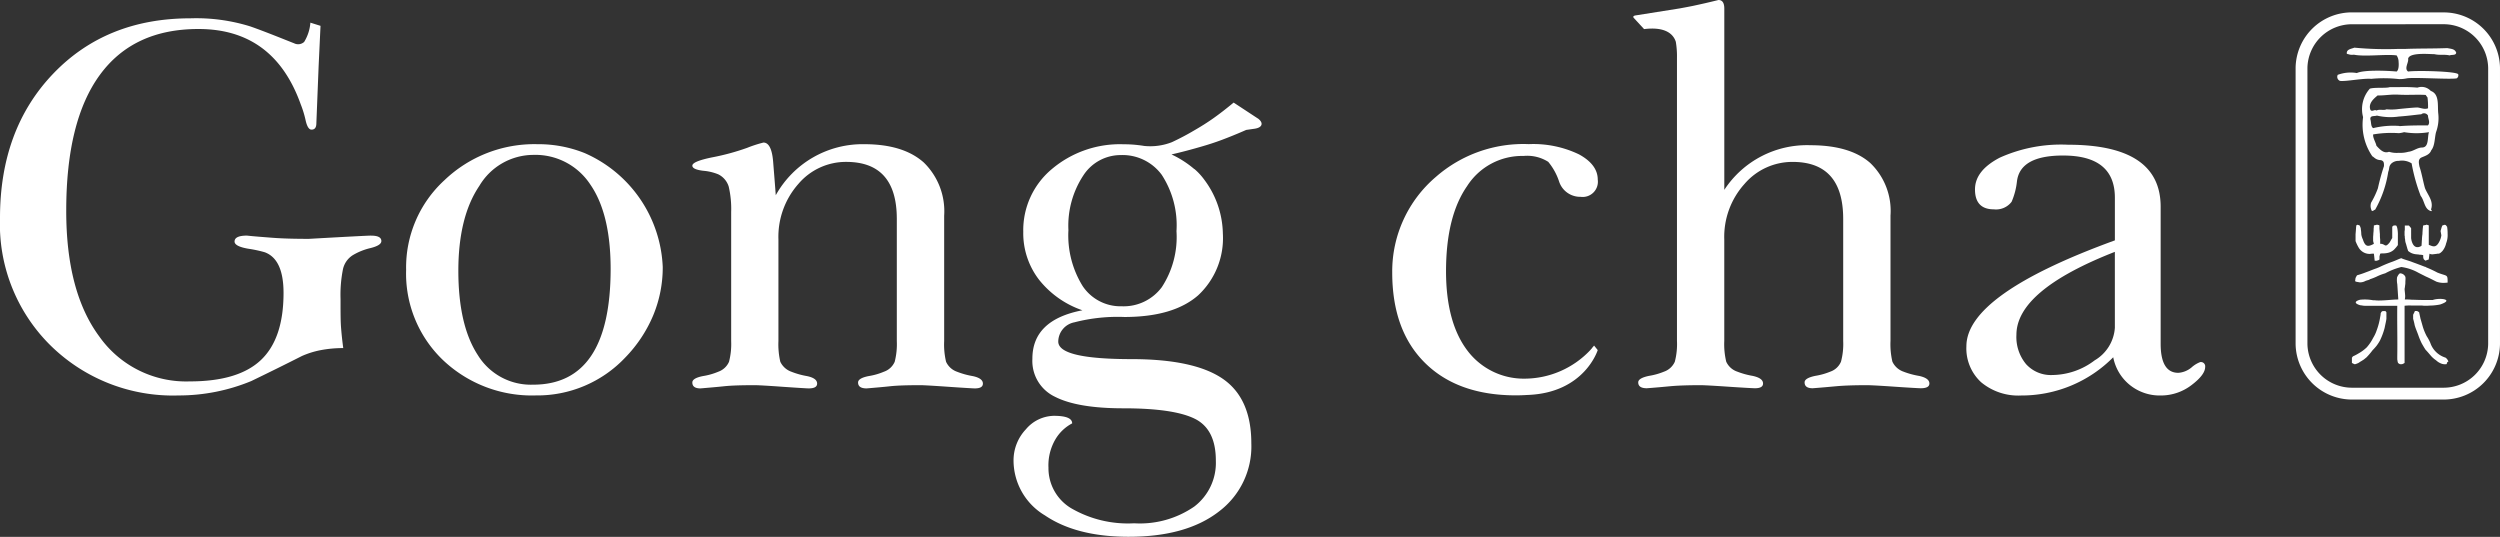 <svg xmlns="http://www.w3.org/2000/svg" width="281.172" height="60.381" viewBox="0 0 281.172 60.381">
  <rect x="0" y="0" width="281.172" height="60.381" fill="#333333" stroke="none"/>
  <g id="グループ_64821" data-name="グループ 64821" transform="translate(-688.605 -7505.194)">
    <path id="パス_937" data-name="パス 937" d="M158.062,48.147a13.976,13.976,0,0,0-5.289-.993,14.638,14.638,0,0,0-10.469,4.055A13.3,13.3,0,0,0,138,61.281a13.45,13.45,0,0,0,4.147,10.156,14.511,14.511,0,0,0,10.436,3.973,13.6,13.6,0,0,0,10.047-4.246,15.224,15.224,0,0,0,3.148-4.732,14.061,14.061,0,0,0,1.083-5.453,14.64,14.64,0,0,0-8.8-12.833M152.286,74.2a7.007,7.007,0,0,1-6.23-3.338q-2.179-3.343-2.183-9.462,0-6.066,2.36-9.555a7.089,7.089,0,0,1,6.053-3.487,7.388,7.388,0,0,1,6.415,3.31q2.294,3.3,2.3,9.491,0,13.035-8.711,13.042" transform="translate(596.282 7474.257)" fill="#fff"/>
    <path id="パス_942" data-name="パス 942" d="M186.386,73.318a8.923,8.923,0,0,1-1.729-.484,2.124,2.124,0,0,1-1.234-1.121,8.4,8.4,0,0,1-.214-2.328V55.294a7.65,7.65,0,0,0-2.3-6q-2.3-2.048-6.657-2.051a11.178,11.178,0,0,0-9.984,5.74c-.071-1.049-.177-2.3-.292-3.75s-.488-2.175-1.092-2.175a14.231,14.231,0,0,0-1.849.6,26.126,26.126,0,0,1-3.9,1.06c-1.5.305-2.248.616-2.248.938,0,.284.406.475,1.213.574a5.729,5.729,0,0,1,1.7.4,2.279,2.279,0,0,1,1.178,1.384,11,11,0,0,1,.276,2.846V69.385a7.938,7.938,0,0,1-.242,2.328,2.063,2.063,0,0,1-1.213,1.121,7.376,7.376,0,0,1-1.7.484c-.806.156-1.213.4-1.213.723,0,.448.307.667.917.667.968-.082,1.847-.156,2.658-.242s1.956-.12,3.443-.12q.621,0,3.212.185c1.735.12,2.679.177,2.848.177.644,0,.957-.177.957-.545,0-.4-.381-.688-1.171-.845a8.733,8.733,0,0,1-1.722-.484,2.181,2.181,0,0,1-1.247-1.121,8.739,8.739,0,0,1-.212-2.328V57.944a8.977,8.977,0,0,1,2.238-6.227,7.015,7.015,0,0,1,5.388-2.484q5.688,0,5.689,6.415V69.385a8.038,8.038,0,0,1-.238,2.328,2.046,2.046,0,0,1-1.22,1.121,7.276,7.276,0,0,1-1.687.484c-.806.156-1.213.4-1.213.723,0,.448.32.667.965.667.978-.082,1.849-.156,2.639-.242s1.927-.12,3.415-.12c.362,0,1.43.061,3.212.185s2.736.177,2.9.177c.608,0,.908-.177.908-.545,0-.4-.391-.688-1.176-.845" transform="translate(611.585 7474.169)" fill="#fff"/>
    <path id="パス_936" data-name="パス 936" d="M201.3,46.482,198.589,44.7c-.8.662-1.556,1.251-2.267,1.754s-1.457.97-2.21,1.4c-.772.459-1.586.885-2.416,1.275-.029.011-.05.021-.078.034a6.652,6.652,0,0,1-3.1.412c-.219-.036-.446-.067-.66-.092l-.013,0v0a13.1,13.1,0,0,0-1.609-.093,11.869,11.869,0,0,0-8.108,2.8,8.95,8.95,0,0,0-3.2,7.052,8.565,8.565,0,0,0,1.752,5.352,10.587,10.587,0,0,0,4.9,3.466q-5.634,1.084-5.626,5.451a4.454,4.454,0,0,0,2.538,4.274q2.539,1.3,7.689,1.3,5.679,0,8.045,1.18t2.36,4.709a6.18,6.18,0,0,1-2.425,5.161,10.776,10.776,0,0,1-6.768,1.882,12.708,12.708,0,0,1-7.088-1.7,5.24,5.24,0,0,1-2.543-4.557,5.783,5.783,0,0,1,.8-3.218,4.749,4.749,0,0,1,1.865-1.762c0-.57-.681-.85-2.057-.85a4.2,4.2,0,0,0-3.146,1.514,5.077,5.077,0,0,0-1.39,3.529,7.2,7.2,0,0,0,3.537,6.16q3.54,2.4,9.412,2.4,6.477,0,10.137-2.831a9.157,9.157,0,0,0,3.657-7.676q0-5.045-3.2-7.254t-10.228-2.219c-5.529,0-8.286-.652-8.286-1.977a2.231,2.231,0,0,1,1.815-2.162,19.389,19.389,0,0,1,5.62-.6q5.508,0,8.293-2.431a8.786,8.786,0,0,0,2.785-6.953,10.387,10.387,0,0,0-2.112-6.086,7.041,7.041,0,0,0-1.085-1.171l-.015.008a11.243,11.243,0,0,0-2.564-1.647c.276-.071.553-.128.8-.193.892-.219,1.722-.446,2.5-.673.8-.227,1.6-.486,2.4-.787s1.7-.665,2.7-1.106l.928-.133c.454-.065.717-.219.787-.44s-.071-.475-.412-.728M190.534,65.426A5.347,5.347,0,0,1,186,67.609a5.115,5.115,0,0,1-4.394-2.274,10.819,10.819,0,0,1-1.6-6.288,10.264,10.264,0,0,1,1.666-6.135,5,5,0,0,1,4.2-2.307,5.472,5.472,0,0,1,4.629,2.219,10.385,10.385,0,0,1,1.659,6.339,10.294,10.294,0,0,1-1.63,6.263" transform="translate(628.763 7472.031)" fill="#fff"/>
    <path id="パス_938" data-name="パス 938" d="M218.643,70.091c-.065.078-.128.141-.191.219a10.2,10.2,0,0,1-7.435,3.214,7.931,7.931,0,0,1-6.379-3.144q-2.405-3.157-2.414-8.919,0-6.183,2.364-9.584a7.342,7.342,0,0,1,6.351-3.4,4.411,4.411,0,0,1,2.782.663,6.8,6.8,0,0,1,1.209,2.179,2.493,2.493,0,0,0,2.423,1.754,1.714,1.714,0,0,0,1.935-1.937c0-1.123-.709-2.074-2.112-2.839a11.852,11.852,0,0,0-5.634-1.15,14.94,14.94,0,0,0-10.469,3.693,13.949,13.949,0,0,0-4.9,10.735c0,4.373,1.233,7.758,3.693,10.184s5.861,3.643,10.221,3.643c.467,0,.907-.021,1.338-.046v0c6.387-.244,7.86-5.046,7.86-5.046l-.41-.507c-.078.1-.156.185-.234.276" transform="translate(649.014 7474.257)" fill="#fff"/>
    <path id="パス_943" data-name="パス 943" d="M242.5,80.921a9.281,9.281,0,0,1-1.722-.475,2.161,2.161,0,0,1-1.241-1.121,8.537,8.537,0,0,1-.214-2.332V62.9a7.45,7.45,0,0,0-2.282-5.925q-2.262-1.988-6.705-1.994A11.113,11.113,0,0,0,220.631,60V39.613c0-.641-.219-.965-.66-.965-.963.242-1.92.461-2.89.667-.419.084-.908.177-1.447.276l-5.039.8c-.015.008-.326.071-.143.276l1.157,1.254c2.551-.313,3.338.681,3.571,1.439a9.938,9.938,0,0,1,.128,1.813V76.993a7.853,7.853,0,0,1-.24,2.332,2.068,2.068,0,0,1-1.213,1.121,7.6,7.6,0,0,1-1.691.475c-.81.17-1.214.412-1.214.73,0,.446.326.663.97.663.97-.072,1.844-.153,2.629-.227s1.929-.118,3.424-.118c.362,0,1.432.057,3.2.177s2.743.168,2.907.168c.6,0,.908-.175.908-.536,0-.408-.391-.688-1.184-.858a8.9,8.9,0,0,1-1.716-.475,2.1,2.1,0,0,1-1.241-1.121,8.473,8.473,0,0,1-.219-2.332V65.568a8.886,8.886,0,0,1,2.273-6.23,7.09,7.09,0,0,1,5.411-2.48q5.688,0,5.691,6.408V76.993a7.728,7.728,0,0,1-.248,2.332,2.019,2.019,0,0,1-1.2,1.121,7.628,7.628,0,0,1-1.693.475c-.808.17-1.2.412-1.2.73,0,.446.3.663.908.663.963-.072,1.849-.153,2.658-.227s1.956-.118,3.447-.118c.4,0,1.472.057,3.209.177s2.686.168,2.839.168c.648,0,.974-.175.974-.536,0-.408-.4-.688-1.184-.858" transform="translate(661.904 7466.546)" fill="#fff"/>
    <path id="パス_939" data-name="パス 939" d="M155.8,64.169q-.552,0-7.016.366c-1.624,0-3.007-.036-4.154-.126s-2.084-.158-2.806-.24c-.936,0-1.4.223-1.4.669,0,.358.511.631,1.546.808a14.21,14.21,0,0,1,1.842.393c1.418.522,2.12,2.046,2.12,4.579q0,5.13-2.538,7.538t-7.988,2.41a11.953,11.953,0,0,1-10.192-5.046q-3.732-5.039-3.721-14.165,0-10.083,3.779-15.256t11.105-5.165q8.465,0,11.49,8.474a11.681,11.681,0,0,1,.545,1.779c.156.713.383,1.064.667,1.064.368,0,.545-.242.545-.724l.255-6.421.212-4.53-1.14-.357a4.781,4.781,0,0,1-.7,2.166,1,1,0,0,1-1.132.153c-.553-.21-3.27-1.323-4.936-1.9a20.441,20.441,0,0,0-6.718-.907q-9.494,0-15.46,6.251T114.043,62.2a19.16,19.16,0,0,0,5.443,14.083,19.629,19.629,0,0,0,14.644,5.864,21.341,21.341,0,0,0,8.173-1.619c1.891-.915,3.792-1.851,5.683-2.81a9.665,9.665,0,0,1,2.091-.66,13.441,13.441,0,0,1,2.572-.238c-.128-.928-.2-1.693-.248-2.3s-.057-1.449-.057-2.541v-.665a14.706,14.706,0,0,1,.271-3.361,2.5,2.5,0,0,1,1.085-1.569,6.957,6.957,0,0,1,2.034-.818c.806-.206,1.2-.461,1.2-.787,0-.4-.376-.606-1.142-.606" transform="translate(574.562 7467.523)" fill="#fff"/>
    <path id="パス_940" data-name="パス 940" d="M266.043,40.71a5.009,5.009,0,0,1,5.081,4.886V76.678a5.01,5.01,0,0,1-5.081,4.913H255.878a5.01,5.01,0,0,1-5.081-4.913V45.6a5.009,5.009,0,0,1,5.081-4.886Zm0-1.331H255.878a6.324,6.324,0,0,0-6.411,6.217V76.678a6.337,6.337,0,0,0,6.411,6.244h10.165a6.337,6.337,0,0,0,6.411-6.244V45.6a6.324,6.324,0,0,0-6.411-6.217" transform="translate(697.322 7467.208)" fill="#fff"/>
    <path id="パス_947" data-name="パス 947" d="M261.121,44.224a1.4,1.4,0,0,0-1.5-.37,17.271,17.271,0,0,0-2.1-.055h-1.018c-.423.141-1.67,0-2.236.17a3.457,3.457,0,0,0-.761,3.2,6.293,6.293,0,0,0,1.045,4.414c.141.029.368.425.963.425.227.084.37.141.339.677a24.277,24.277,0,0,0-.681,2.492,9.776,9.776,0,0,1-.763,1.613,1.18,1.18,0,0,0,.086.93c.168.029.255-.135.366-.135a12.389,12.389,0,0,0,1.472-4.248c.17-.425.027-.622.372-.965a1.185,1.185,0,0,1,.816-.28,2.023,2.023,0,0,1,1.445.28,19.681,19.681,0,0,0,1.018,3.655c.452.566.4,1.527,1.19,1.722.172-.082-.112-.164,0-.282.257-.9-.427-1.58-.709-2.318-.225-.791-.362-1.67-.621-2.433-.055-.343-.2-.824.259-1.018.4-.172.9-.313,1.071-.8.423-.509.368-1.411.538-2.036a4.626,4.626,0,0,0,.254-2.063c-.111-.879.168-2.212-.848-2.576m-5.971.507c.738.03,1.527-.143,2.376-.082h.059c.963.053,2.038-.031,2.97.029a2.085,2.085,0,0,0,.2.28,8.219,8.219,0,0,1,.059,1.218c-.395.17-.822-.057-1.188-.088-.368,0-1.275.088-2.1.172a5.851,5.851,0,0,1-1.384.031c-.341.168-.736-.055-1.134.141-.2-.172-.507.2-.677-.086-.255-.709.366-1.245.82-1.615m5.008,5.859c-.564,0-.989.427-1.556.479a3.224,3.224,0,0,1-1.077.118,2.883,2.883,0,0,1-1.1-.118c-.593.229-1.018-.254-1.417-.679-.055-.336-.423-.9-.366-1.272a12.133,12.133,0,0,1,2.885-.141,3.117,3.117,0,0,0,.593-.114,8.412,8.412,0,0,0,2.8,0c-.2.536.032,1.7-.763,1.727m.652-2.488c-1.073,0-2.1,0-3.17.082-.029,0-.055-.025-.114-.025a9.664,9.664,0,0,0-2.885.25c-.284-.194-.2-.648-.311-.988-.059-.48.48-.315.734-.423a6.62,6.62,0,0,0,2.461.109c1.159-.082,2.322-.252,2.52-.252a.508.508,0,0,1,.764.143c0,.368.28.763,0,1.1" transform="translate(700.872 7471.196)" fill="#fff"/>
    <path id="パス_951" data-name="パス 951" d="M265.527,44.456c-.137-.337-4.671-.45-5.634-.311-.479-.337.088-1.018,0-1.439.141-.738,2.349-.513,2.974-.513.539.139,1.1,0,1.7.139.225-.111.707.031.734-.311-.168-.452-.623-.421-.988-.511-1.535.059-3.089.032-4.673.09h-.793a37.425,37.425,0,0,1-5-.141c-.316.141-.911.166-.85.681a.393.393,0,0,0,.168.053,1.24,1.24,0,0,0,.625.057c1.27.255,3.592-.084,4.81.082a1.344,1.344,0,0,1,.223.738c.029.311.029.9-.223,1.075-.82-.084-3.622-.225-4.473.17a4.189,4.189,0,0,0-2.149.2.489.489,0,0,0,.254.683c.7.084,2.576-.315,3.508-.229a14.6,14.6,0,0,1,3.111.027,3.8,3.8,0,0,0,.906-.086c.824-.137,4.957.145,5.6,0a.4.4,0,0,0,.172-.452" transform="translate(699.55 7469.094)" fill="#fff"/>
    <path id="パス_948" data-name="パス 948" d="M258.616,54.167V51.992a.208.208,0,0,0-.145-.059c-.027-.027-.082-.027-.168-.027v.027c-.082,0-.143.029-.2.029s-.086.031-.116.031c-.027.084-.027.225-.055.395,0,.143-.029.339-.029.57a4.855,4.855,0,0,0-.055.618c-.025.172-.025.593-.057.707-.37.227-.906.313-1.134-.679,0-.084-.027-.139-.027-.2V52.3a2.9,2.9,0,0,0-.256-.307h-.454V52.5a.935.935,0,0,0-.027.284v.28c0,.057.027.145.027.2a1.013,1.013,0,0,0,.032.282,1.508,1.508,0,0,0,.082.454c.059.168.086.311.143.48.029.143.086.254.113.37a1.739,1.739,0,0,0,.339.225,1.641,1.641,0,0,0,.48.143c.17.025.343.025.48.059a1.393,1.393,0,0,1,.4.053v.223a1.218,1.218,0,0,0,.03.145c.027.057.027.084.055.111.059.059.112.086.17.143l.057-.029.313-.114c.025-.225.057-.423.082-.648a.417.417,0,0,0,.17.057.564.564,0,0,0,.288,0c.111,0,.223-.029.309-.029a.684.684,0,0,1,.225-.029c.143,0,.288-.114.454-.286a2.105,2.105,0,0,0,.425-.875,2.575,2.575,0,0,0,.168-1.077,5.036,5.036,0,0,0-.057-.789c-.053-.057-.082-.112-.111-.141s-.055-.059-.086-.059a.134.134,0,0,0-.141,0c-.03,0-.088.029-.114.029s-.057.031-.084.031a2.653,2.653,0,0,0-.112.307c-.029.116-.053.2-.088.313.034.172.059.311.088.484a2.07,2.07,0,0,1-.174.593c-.421.934-.816.622-1.241.479" transform="translate(703.151 7478.564)" fill="#fff"/>
    <path id="パス_944" data-name="パス 944" d="M256.53,57H256.3a.247.247,0,0,0-.225.143c-.029.055-.059.084-.059.141a1.914,1.914,0,0,1-.053.37,7.7,7.7,0,0,1-.4,1.527,4.031,4.031,0,0,1-.4.848,5.008,5.008,0,0,1-.707,1.047,4.538,4.538,0,0,1-.963.707,5.033,5.033,0,0,1-.6.311.665.665,0,0,1-.111.143v.595a2.766,2.766,0,0,0,.284.141.443.443,0,0,0,.252-.057.989.989,0,0,0,.37-.2c.17-.088.282-.172.421-.255.114-.086.2-.17.286-.227a7.61,7.61,0,0,0,.707-.824,6.426,6.426,0,0,0,.454-.507,5.474,5.474,0,0,0,.368-.564,7.785,7.785,0,0,0,.538-1.445c.084-.427.168-.763.2-1.018V57.14c-.03-.031-.03-.057-.057-.088s-.057-.029-.086-.055" transform="translate(700.34 7483.179)" fill="#fff"/>
    <path id="パス_945" data-name="パス 945" d="M260.914,58.422c.255,0,.507-.029.709-.029a6.425,6.425,0,0,0,.877-.112c1.666-.566-.032-.791-.822-.509h-1.19c-.48,0-.85-.029-1.188-.029-.339-.029-.54-.029-.766-.029,0-.055.032-.17.032-.284.025-.141-.059-.736-.059-.9a3.433,3.433,0,0,0,.059-.427,1.114,1.114,0,0,0,.025-.257c0-.336.057-.589-.025-.732a.666.666,0,0,0-.568-.339c-.112.025-.255.252-.339.452a2.459,2.459,0,0,0,.025.765l.114,1.725c-.679,0-1.611.141-2.431.111a2.317,2.317,0,0,0-.4-.023,5.076,5.076,0,0,0-1.47-.059c-.454.112-.822.37.029.622.141,0,.282.057.536.057h3.62c-.025,1.9.032,3.794,0,5.689v.313c0,.082.032.168.032.252.027.061.027.116.055.173a.44.44,0,0,0,.114.084c.027.029.055.029.112.057h.223a.954.954,0,0,0,.286-.141V58.422a4.994,4.994,0,0,1,.707-.029h1.222a2.787,2.787,0,0,0,.477.029" transform="translate(700.541 7481.16)" fill="#fff"/>
    <path id="パス_949" data-name="パス 949" d="M253.5,56.6a1.328,1.328,0,0,0,.652-.168c.17-.061.311-.092.452-.143v-.031a6.407,6.407,0,0,0,.793-.309,5.464,5.464,0,0,1,.961-.368,7.784,7.784,0,0,1,1.813-.711,5.4,5.4,0,0,1,1.926.65c.282.147.564.284.848.429.395.168.765.368,1.161.566a2.355,2.355,0,0,0,.677.137,3.571,3.571,0,0,0,.595-.029c0-.988-.027-.675-1.159-1.129a13.328,13.328,0,0,0-1.274-.595.207.207,0,0,0-.143-.059q-.761-.295-1.356-.509c-.4-.168-1.018-.311-1.275-.452-.284.086-.482.2-.932.37a15.386,15.386,0,0,0-1.445.591c-.114.059-.257.114-.4.172-.425.143-.793.309-1.13.425a10.5,10.5,0,0,1-1.077.366,3.521,3.521,0,0,0-.17.313c-.027.423-.194.368.48.482" transform="translate(700.509 7480.353)" fill="#fff"/>
    <path id="パス_946" data-name="パス 946" d="M260.026,62.233a2.631,2.631,0,0,1-1.7-1.67,4.883,4.883,0,0,0-.4-.736c-.029-.055-.055-.111-.084-.168a6.241,6.241,0,0,1-.341-.854c-.111-.393-.2-.7-.282-.984-.055-.288-.112-.513-.143-.681a.49.49,0,0,1-.112-.088c-.053-.029-.084-.029-.141-.057H256.6c-.055.145-.139.284-.2.427v.452a6.427,6.427,0,0,1,.172.707c.084.311.255.709.4,1.1a7.5,7.5,0,0,0,.4.963c.164.286.309.54.448.736l.03.025c.139.145.284.315.454.513a2.948,2.948,0,0,0,.677.622,1.739,1.739,0,0,0,.679.4,1.147,1.147,0,0,0,.513.027.114.114,0,0,1,.027-.086c0-.029.027-.053.027-.111.031-.027.057-.057.084-.057.031-.031.031-.031.057-.031a.891.891,0,0,0-.337-.452" transform="translate(703.607 7483.178)" fill="#fff"/>
    <path id="パス_950" data-name="パス 950" d="M253.6,52.386a1.043,1.043,0,0,0-.141-.395c-.027,0-.027-.031-.057-.031s-.086-.029-.113-.029c-.057-.027-.086-.027-.114,0-.029,0-.055.029-.086.059,0,.053-.027.168-.027.25a35.892,35.892,0,0,1-.057.74v.763a4.666,4.666,0,0,0,.368.765,1.438,1.438,0,0,0,1.245.681,2.554,2.554,0,0,1,.45-.031c.032.284.061.538.088.793h.254c.086-.029.114-.057.172-.057a.357.357,0,0,0,.114-.086v-.336c.027-.057.027-.143.055-.2,0-.057.029-.086.029-.116a1.715,1.715,0,0,1,.4-.027,2.362,2.362,0,0,0,.566-.088,1.558,1.558,0,0,0,.564-.311,3.739,3.739,0,0,0,.454-.538V53.12a3.7,3.7,0,0,0-.029-.591,2.036,2.036,0,0,0-.082-.4.97.97,0,0,0-.086-.139H257.3a.78.78,0,0,0-.17.139v1.275c-.112.168-.2.337-.282.48-.566.707-.48.137-1.075.168v-.48a4.31,4.31,0,0,1-.029-.618c-.029-.233-.029-.427-.055-.57v-.395a.293.293,0,0,0-.172-.059.218.218,0,0,0-.139-.027s-.032,0-.032.027a1.1,1.1,0,0,0-.17.029c-.053,0-.082.031-.114.031a2.124,2.124,0,0,1-.025.366,3.144,3.144,0,0,1-.03.507c0,.172-.027.341-.027.482v.4c.027.086.057.2.082.311-.648.341-.959.37-1.241-.511a1.976,1.976,0,0,1-.172-.562,4.091,4.091,0,0,0-.055-.595" transform="translate(700.527 7478.564)" fill="#fff"/>
    <path id="パス_941" data-name="パス 941" d="M256.364,71.625a3.121,3.121,0,0,0-.993.606,2.592,2.592,0,0,1-1.487.61c-1.333,0-1.992-1.092-1.992-3.279v-15.4q0-6.975-10.411-6.974a16.8,16.8,0,0,0-7.683,1.453c-1.857.97-2.787,2.154-2.787,3.573,0,1.487.709,2.24,2.12,2.24a2.195,2.195,0,0,0,2-.852,7.943,7.943,0,0,0,.6-2.3q.36-2.908,5.2-2.9,5.805,0,5.813,4.736v4.806q-16.7,6.08-16.7,11.914a5.171,5.171,0,0,0,1.659,4.044,6.522,6.522,0,0,0,4.507,1.489,14.49,14.49,0,0,0,10.348-4.3,5.289,5.289,0,0,0,1.885,3.132,5.349,5.349,0,0,0,3.445,1.167,5.664,5.664,0,0,0,3.479-1.171c1.028-.78,1.531-1.457,1.531-2.038a.481.481,0,0,0-.538-.549m-9.618-3.855a4.6,4.6,0,0,1-2.269,3.66,7.983,7.983,0,0,1-4.755,1.651,3.761,3.761,0,0,1-2.957-1.218,4.771,4.771,0,0,1-1.091-3.3q0-5,11.071-9.334Z" transform="translate(679.719 7474.284)" fill="#fff"/>
  </g>
</svg>
